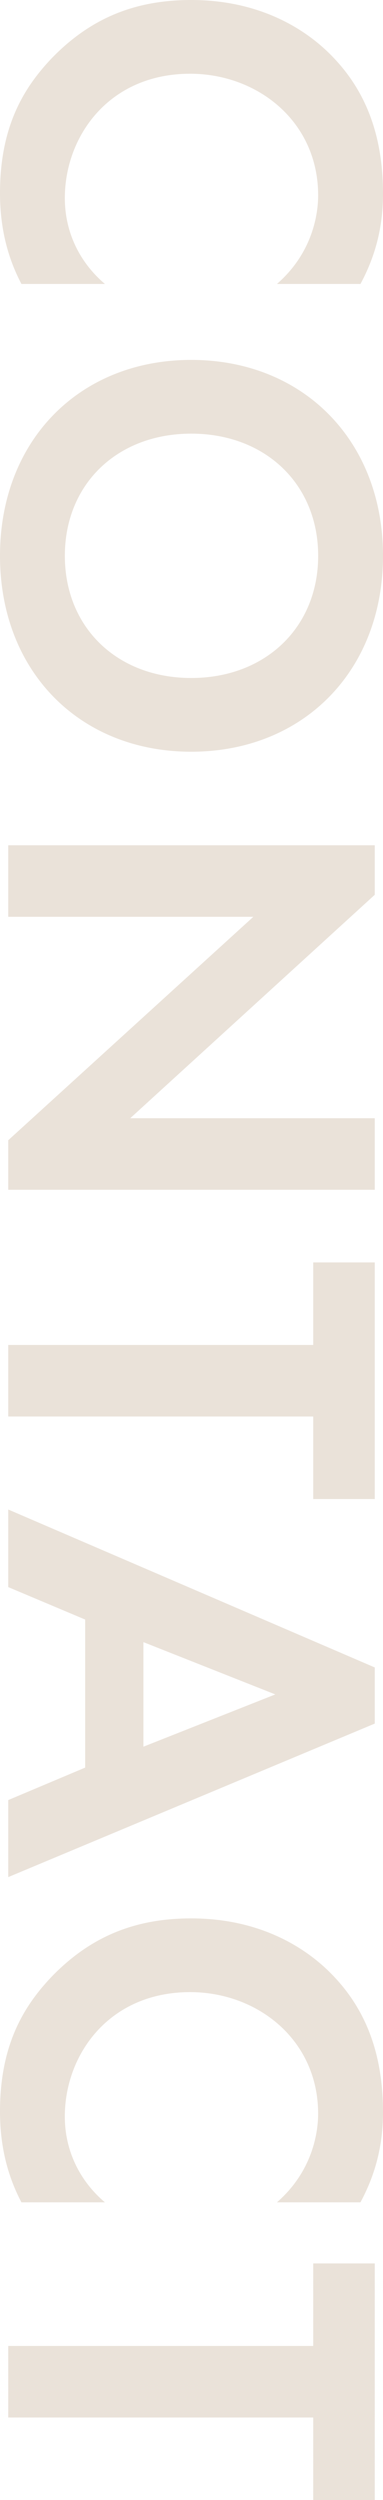 <?xml version="1.0" encoding="UTF-8"?>
<svg id="_レイヤー_2" data-name="レイヤー 2" xmlns="http://www.w3.org/2000/svg" viewBox="0 0 207.71 1353.8">
  <defs>
    <style>
      .cls-1 {
        fill: #eae2d9;
      }

      .cls-2 {
        isolation: isolate;
      }
    </style>
  </defs>
  <g id="_レイヤー_1-2" data-name="レイヤー 1">
    <g id="HOsogaya" class="cls-2">
      <g class="cls-2">
        <path class="cls-1" d="m11.62,153.77C5.36,141.85,0,126.06,0,104.6,0,69.73,11.92,48.57,27.71,31.89,49.77,8.94,74.5,0,103.71,0c36.06,0,61.99,14.9,77.78,31.89,18.77,19.97,26.22,44.7,26.22,73.01,0,14.01-2.38,30.69-12.22,48.87h-45.3c20.86-18.18,22.35-40.83,22.35-47.98,0-39.93-32.78-65.86-69.43-65.86-44.1,0-67.95,33.97-67.95,67.35,0,18.48,8.05,34.87,21.75,46.49H11.62Z"/>
        <path class="cls-1" d="m103.71,407.07c-60.5,0-103.71-43.51-103.71-106.09s43.21-106.09,103.71-106.09,104,43.51,104,106.09-43.51,106.09-104,106.09Zm0-39.93c40.23,0,68.84-27.42,68.84-66.16s-28.61-66.16-68.84-66.16-68.54,27.42-68.54,66.16,28.31,66.16,68.54,66.16Z"/>
        <path class="cls-1" d="m4.47,457.72h198.77v26.82l-132.61,120.99h132.61v38.74H4.47v-26.82l132.91-120.99H4.47v-38.74Z"/>
        <path class="cls-1" d="m169.86,767.05H4.47v-38.74h165.39v-44.7h33.38v128.14h-33.38v-44.7Z"/>
        <path class="cls-1" d="m46.19,957.17v-80.16l-41.72-17.58v-42.02l198.77,85.53v30.4L4.47,1016.47v-41.72l41.72-17.58Zm31.59-11.32l71.52-28.31-71.52-28.31v56.62Z"/>
        <path class="cls-1" d="m11.62,1192.59c-6.26-11.92-11.62-27.71-11.62-49.17,0-34.87,11.92-56.03,27.71-72.71,22.05-22.95,46.79-31.89,75.99-31.89,36.06,0,61.99,14.9,77.78,31.89,18.77,19.97,26.22,44.7,26.22,73.01,0,14.01-2.38,30.69-12.22,48.87h-45.3c20.86-18.18,22.35-40.83,22.35-47.98,0-39.93-32.78-65.86-69.43-65.86-44.1,0-67.95,33.97-67.95,67.35,0,18.48,8.05,34.87,21.75,46.49H11.62Z"/>
        <path class="cls-1" d="m169.86,1309.1H4.47v-38.74h165.39v-44.7h33.38v128.14h-33.38v-44.7Z"/>
      </g>
    </g>
  </g>
</svg>